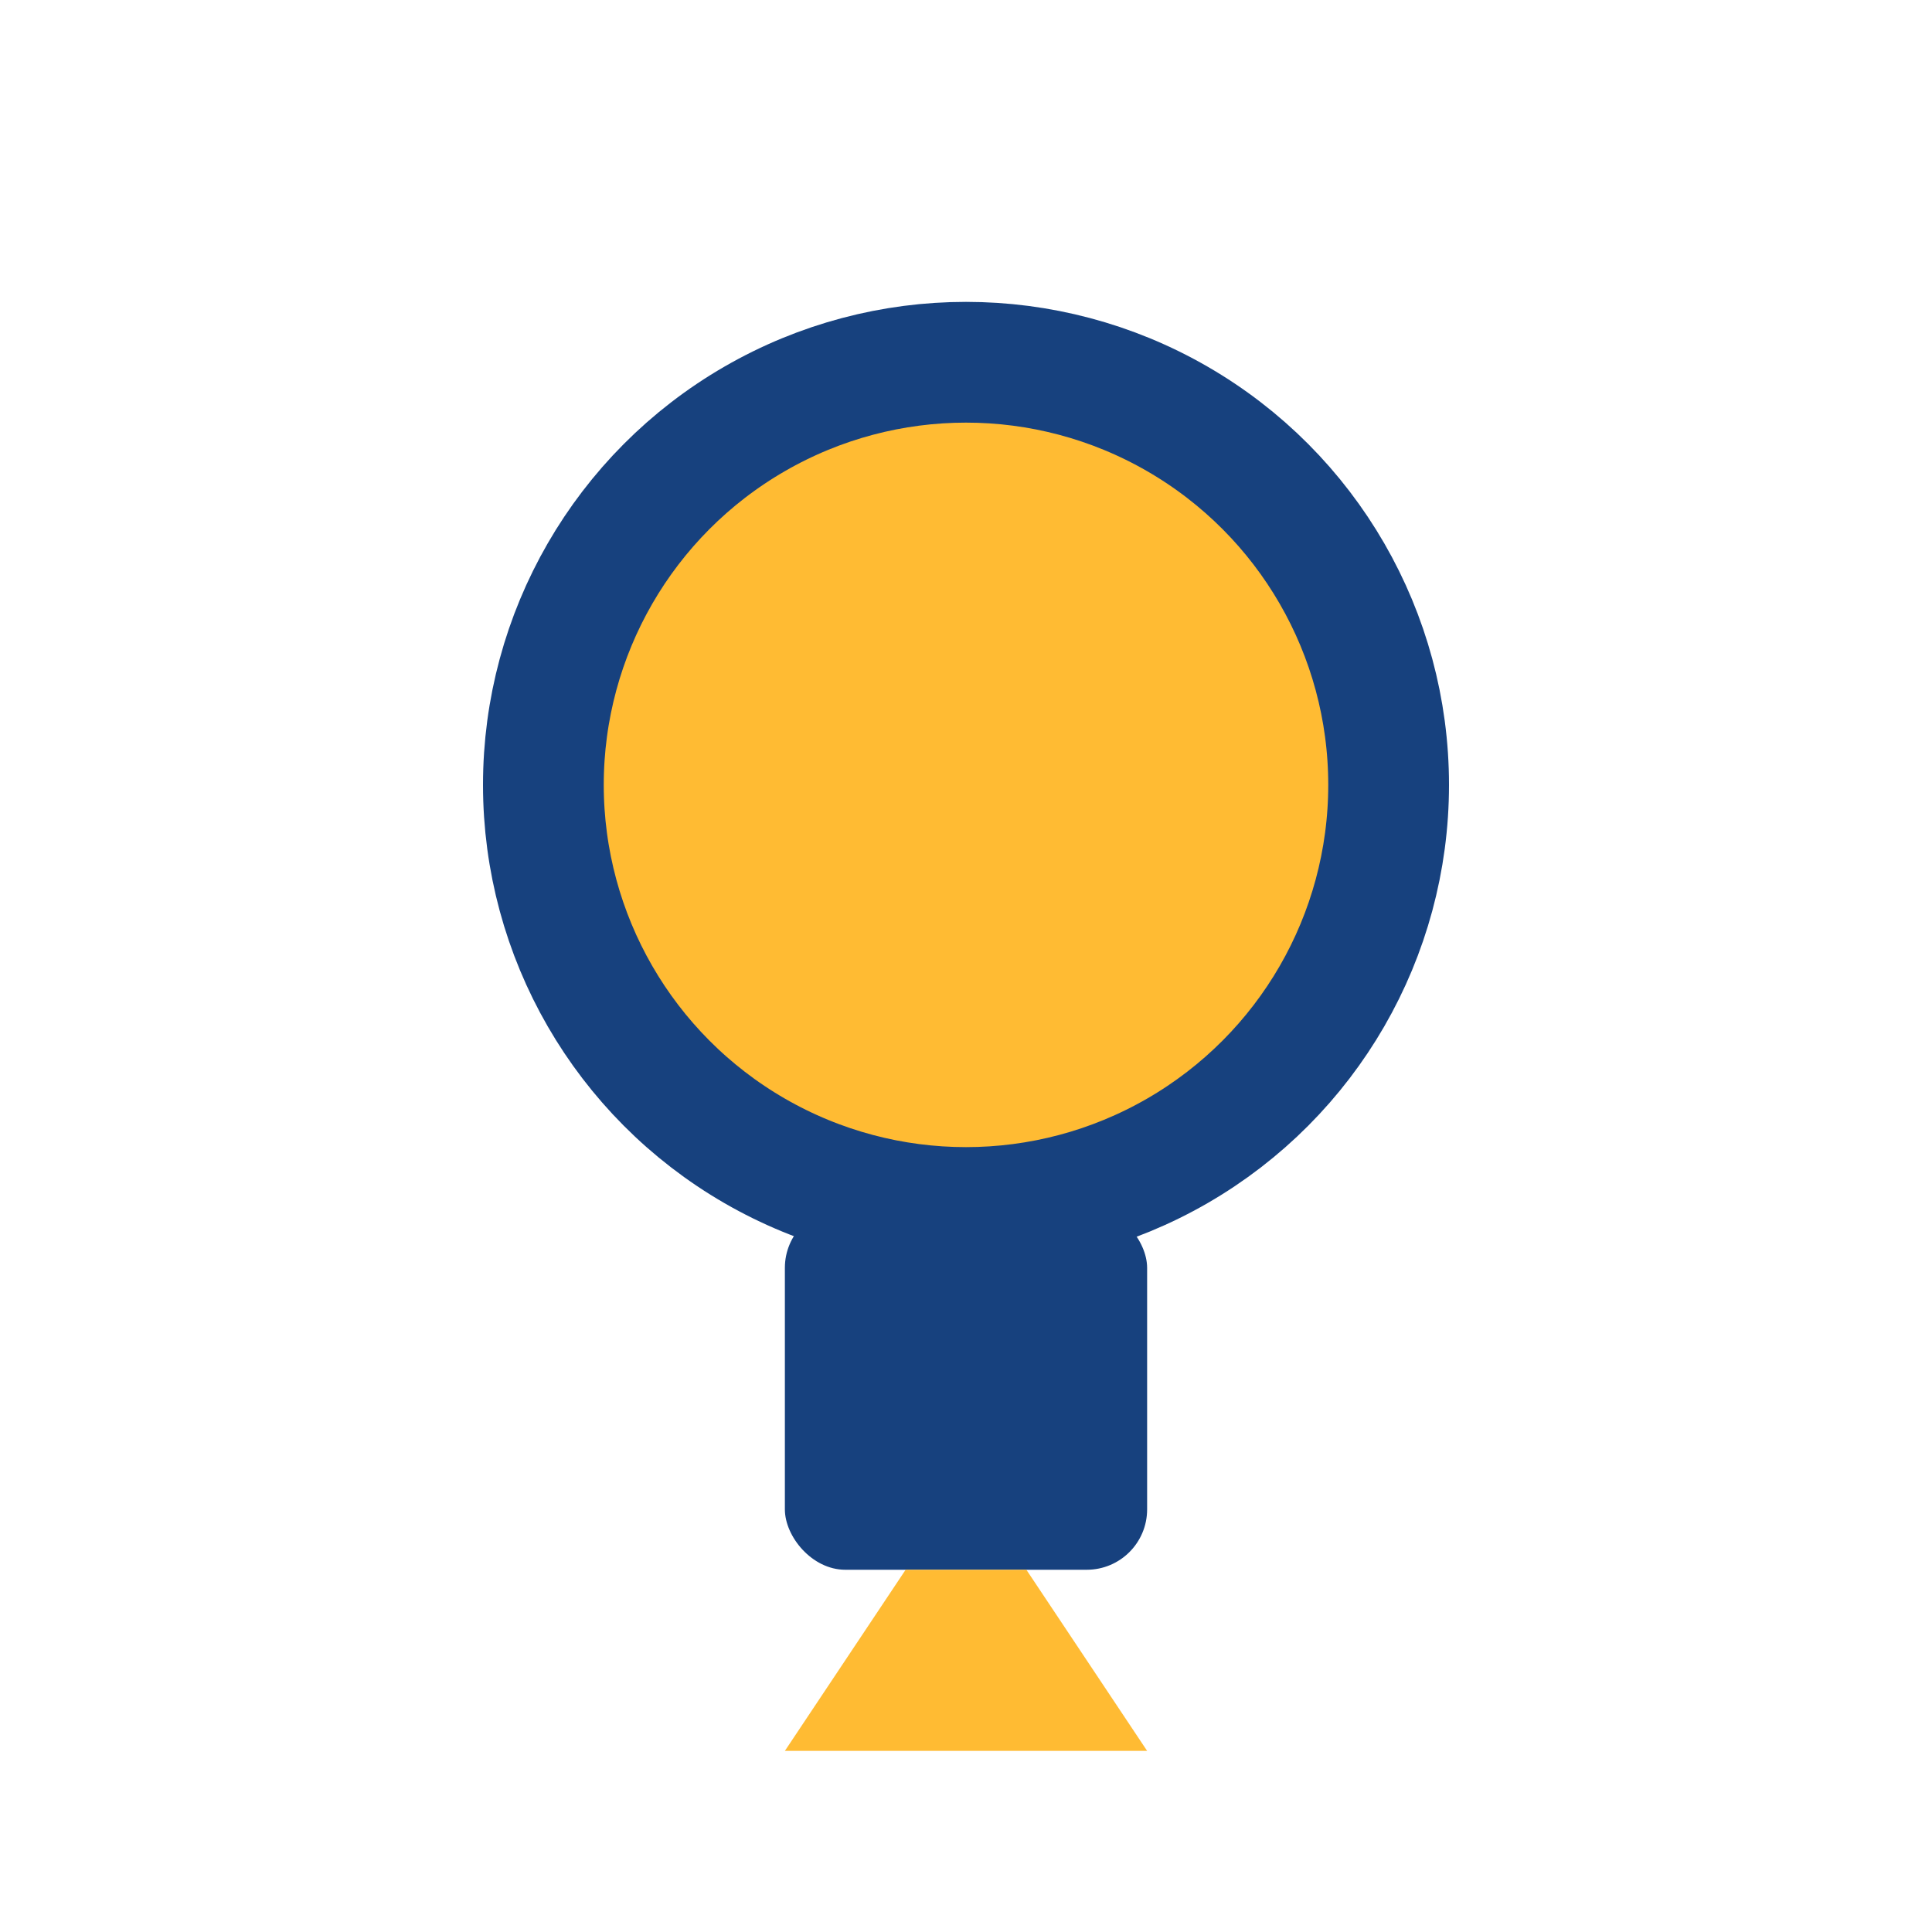 <?xml version="1.0" encoding="UTF-8"?>
<svg xmlns="http://www.w3.org/2000/svg" width="32" height="32" viewBox="0 0 32 32"><circle cx="16" cy="13" r="7" fill="#FFBB33" stroke="#17417E" stroke-width="2"/><rect x="13" y="20" width="6" height="6" rx="1" fill="#17417E"/><polyline points="15,26 13,29 19,29 17,26" fill="#FFBB33"/></svg>